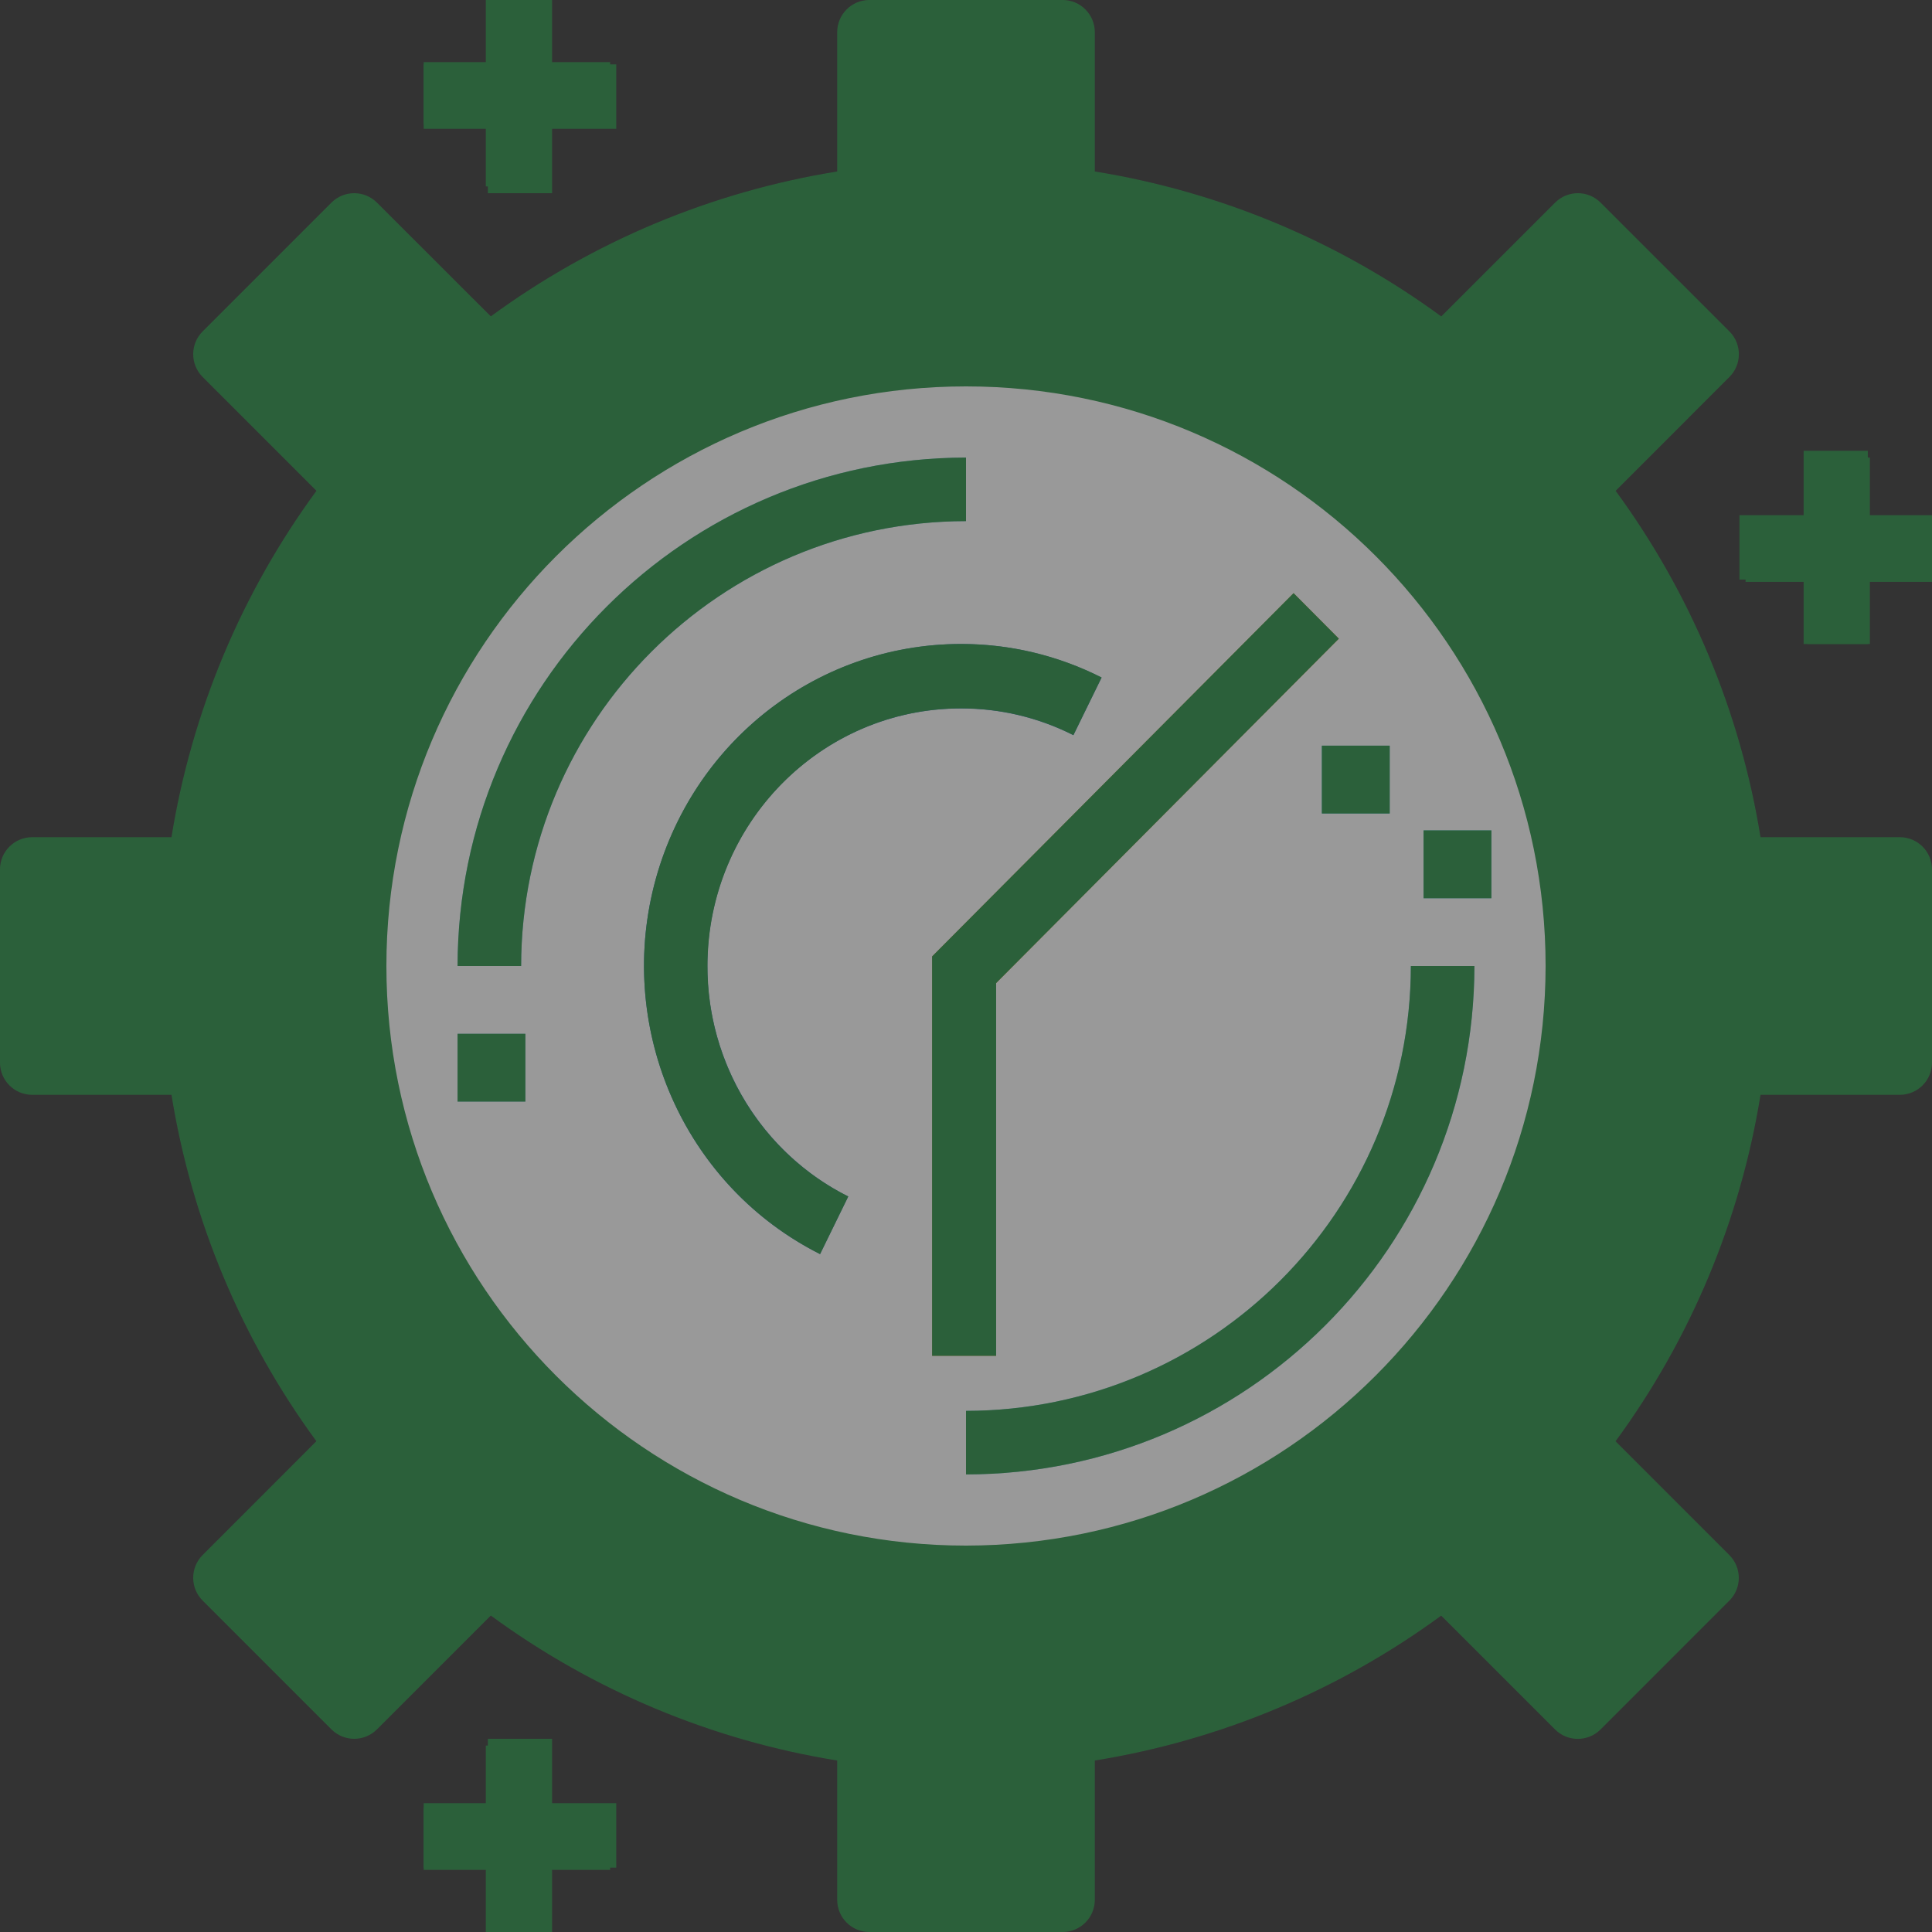 <?xml version="1.0" encoding="UTF-8"?>
<svg width="106px" height="106px" viewBox="0 0 106 106" version="1.1" xmlns="http://www.w3.org/2000/svg" xmlns:xlink="http://www.w3.org/1999/xlink">
    <rect x="0" y="0" width="106" height="106" fill="#333333" stroke="none"/>
    <!-- Generator: Sketch 55.2 (78181) - https://sketchapp.com -->
    <title>clock</title>
    <desc>Created with Sketch.</desc>
    <g id="Page-1" stroke="none" stroke-width="1" fill="none" fill-rule="evenodd" opacity="0.5">
        <g id="Desktop-HD-Copy-2" transform="translate(-382, -1673)" fill-rule="nonzero">
            <g id="clock" transform="translate(382, 1673)">
                <path d="M104.14,58.29 L104.14,47.71 L94.983,47.71 C94.03,40.077 91.006,32.851 86.238,26.816 L93.56,19.494 L86.506,12.44 L79.184,19.762 C73.149,14.994 65.923,11.97 58.29,11.017 L58.29,1.86 L47.71,1.86 L47.71,11.017 C40.077,11.97 32.851,14.994 26.816,19.762 L19.494,12.44 L12.44,19.494 L19.762,26.816 C14.994,32.851 11.97,40.077 11.017,47.71 L1.86,47.71 L1.86,58.29 L11.017,58.29 C11.97,65.923 14.994,73.149 19.762,79.184 L12.44,86.506 L19.494,93.56 L26.816,86.238 C32.851,91.006 40.077,94.03 47.71,94.983 L47.71,104.14 L58.29,104.14 L58.29,94.983 C65.923,94.03 73.149,91.006 79.184,86.238 L86.506,93.56 L93.56,86.506 L86.238,79.184 C91.006,73.149 94.03,65.923 94.983,58.29 L104.14,58.29 Z" id="Path" fill="#238E42"></path>
                <circle id="Oval" fill="#FFFFFF" cx="53" cy="53" r="33.474"></circle>
                <path d="M44.992,68.807 C36.394,64.474 32.882,53.88 37.148,45.146 C41.413,36.411 51.841,32.843 60.439,37.176 L58.892,40.338 C56.974,39.366 54.859,38.864 52.715,38.871 C46.258,38.867 40.648,43.382 39.174,49.77 C37.701,56.157 40.752,62.734 46.539,65.646 L44.992,68.807 Z" id="Path" fill="#2D75BB"></path>
                <path d="M28.592,53 L25.105,53 C25.124,37.602 37.602,25.124 53,25.105 L53,28.592 C39.526,28.607 28.607,39.526 28.592,53 L28.592,53 Z" id="Path" fill="#87CEE9"></path>
                <path d="M53,80.895 L53,77.408 C66.474,77.393 77.393,66.474 77.408,53 L80.895,53 C80.876,68.398 68.398,80.876 53,80.895 L53,80.895 Z" id="Path" fill="#87CEE9"></path>
                <polygon id="Path" fill="#87CEE9" points="25.105 56.719 28.825 56.719 28.825 60.439 25.105 60.439"></polygon>
                <polygon id="Path" fill="#E59F2E" points="54.653 74.386 51.14 74.386 51.14 52.476 70.973 32.544 73.456 35.04 54.653 53.937"></polygon>
                <polygon id="Path" fill="#43CBDD" points="78.105 45.561 81.825 45.561 81.825 49.281 78.105 49.281"></polygon>
                <polygon id="Path" fill="#43CBDD" points="72.526 40.912 76.246 40.912 76.246 44.632 72.526 44.632"></polygon>
                <g id="Group" transform="translate(23.246, 0)" fill="#238E42">
                    <polygon id="Path" points="0 3.533 10.564 3.533 10.564 7.067 0 7.067"></polygon>
                    <polygon id="Path" points="3.521 0 7.043 0 7.043 10.6 3.521 10.6"></polygon>
                    <polygon id="Path" points="72.19 28.267 82.754 28.267 82.754 31.8 72.19 31.8"></polygon>
                    <polygon id="Path" points="75.711 24.733 79.233 24.733 79.233 35.333 75.711 35.333"></polygon>
                    <polygon id="Path" points="0 98.933 10.564 98.933 10.564 102.467 0 102.467"></polygon>
                    <polygon id="Path" points="3.521 95.4 7.043 95.4 7.043 106 3.521 106"></polygon>
                </g>
                <path d="M53,17.667 C33.486,17.667 17.667,33.486 17.667,53 C17.667,72.514 33.486,88.333 53,88.333 C72.514,88.333 88.333,72.514 88.333,53 C88.311,33.495 72.505,17.689 53,17.667 Z M53,84.8 C35.437,84.8 21.2,70.563 21.2,53 C21.2,35.437 35.437,21.2 53,21.2 C70.563,21.2 84.8,35.437 84.8,53 C84.78,70.554 70.554,84.78 53,84.8 L53,84.8 Z" id="Shape" fill="#238E42"></path>
                <path d="M38.817,52.988 C38.826,45.191 45.044,38.873 52.716,38.864 C54.859,38.858 56.974,39.36 58.892,40.331 L60.439,37.17 C58.04,35.954 55.396,35.326 52.716,35.333 C44.646,35.33 37.636,40.974 35.794,48.959 C33.952,56.943 37.763,65.165 44.994,68.807 L46.54,65.645 C41.796,63.273 38.799,58.36 38.817,52.988 L38.817,52.988 Z" id="Path" fill="#238E42"></path>
                <path d="M53,28.592 L53,25.105 C37.602,25.124 25.124,37.602 25.105,53 L28.592,53 C28.607,39.526 39.526,28.607 53,28.592 L53,28.592 Z" id="Path" fill="#238E42"></path>
                <path d="M53,77.408 L53,80.895 C68.398,80.876 80.876,68.398 80.895,53 L77.408,53 C77.393,66.474 66.474,77.393 53,77.408 L53,77.408 Z" id="Path" fill="#238E42"></path>
                <path d="M104.233,45.933 L96.591,45.933 C95.482,39.058 92.757,32.544 88.641,26.928 L94.886,20.682 C95.576,19.992 95.576,18.874 94.886,18.184 L87.819,11.118 C87.129,10.428 86.011,10.428 85.321,11.118 L79.076,17.363 C73.458,13.244 66.943,10.518 60.067,9.409 L60.067,1.767 C60.067,0.791 59.276,0 58.3,0 L47.7,0 C46.724,0 45.933,0.791 45.933,1.767 L45.933,9.409 C39.058,10.518 32.544,13.243 26.928,17.359 L20.682,11.118 C19.992,10.428 18.874,10.428 18.184,11.118 L11.118,18.184 C10.428,18.874 10.428,19.992 11.118,20.682 L17.363,26.928 C13.245,32.544 10.519,39.058 9.409,45.933 L1.767,45.933 C0.791,45.933 0,46.724 0,47.7 L0,58.3 C0,59.276 0.791,60.067 1.767,60.067 L9.409,60.067 C10.518,66.942 13.243,73.456 17.359,79.072 L11.118,85.318 C10.428,86.008 10.428,87.126 11.118,87.816 L18.184,94.882 C18.874,95.572 19.992,95.572 20.682,94.882 L26.928,88.637 C32.544,92.755 39.058,95.481 45.933,96.591 L45.933,104.233 C45.933,105.209 46.724,106 47.7,106 L58.3,106 C59.276,106 60.067,105.209 60.067,104.233 L60.067,96.591 C66.942,95.482 73.456,92.757 79.072,88.641 L85.318,94.886 C86.008,95.576 87.126,95.576 87.816,94.886 L94.882,87.819 C95.572,87.129 95.572,86.011 94.882,85.321 L88.637,79.076 C92.756,73.458 95.482,66.943 96.591,60.067 L104.233,60.067 C105.209,60.067 106,59.276 106,58.3 L106,47.7 C106,46.724 105.209,45.933 104.233,45.933 L104.233,45.933 Z M102.467,56.533 L95.059,56.533 C94.168,56.533 93.415,57.196 93.305,58.081 C92.388,65.407 89.485,72.343 84.91,78.138 C84.356,78.841 84.416,79.848 85.049,80.481 L91.135,86.567 L86.567,91.135 L80.481,85.049 C79.848,84.416 78.841,84.356 78.138,84.91 C72.343,89.485 65.407,92.388 58.081,93.305 C57.196,93.415 56.533,94.168 56.533,95.059 L56.533,102.467 L49.467,102.467 L49.467,95.059 C49.467,94.168 48.804,93.415 47.919,93.305 C40.593,92.388 33.657,89.485 27.862,84.91 C27.159,84.356 26.152,84.416 25.52,85.049 L19.433,91.135 L14.865,86.567 L20.951,80.481 C21.584,79.847 21.643,78.841 21.089,78.138 C16.514,72.343 13.612,65.407 12.695,58.081 C12.585,57.196 11.832,56.533 10.941,56.533 L3.533,56.533 L3.533,49.467 L10.941,49.467 C11.832,49.467 12.585,48.804 12.695,47.919 C13.612,40.593 16.514,33.657 21.089,27.862 C21.643,27.159 21.584,26.153 20.951,25.52 L14.865,19.433 L19.433,14.865 L25.52,20.951 C26.152,21.584 27.159,21.644 27.862,21.09 C33.657,16.515 40.593,13.612 47.919,12.695 C48.804,12.585 49.467,11.832 49.467,10.941 L49.467,3.533 L56.533,3.533 L56.533,10.941 C56.533,11.832 57.196,12.585 58.081,12.695 C65.407,13.612 72.343,16.515 78.138,21.09 C78.841,21.644 79.848,21.584 80.481,20.951 L86.567,14.865 L91.135,19.433 L85.049,25.52 C84.416,26.152 84.356,27.159 84.91,27.862 C89.485,33.657 92.388,40.593 93.305,47.919 C93.415,48.804 94.168,49.467 95.059,49.467 L102.467,49.467 L102.467,56.533 Z" id="Shape" fill="#238E42"></path>
                <polygon id="Path" fill="#238E42" points="25.105 56.719 28.825 56.719 28.825 60.439 25.105 60.439"></polygon>
                <polygon id="Path" fill="#238E42" points="54.653 53.937 73.456 35.04 70.973 32.544 51.14 52.476 51.14 74.386 54.653 74.386"></polygon>
                <polygon id="Path" fill="#238E42" points="78.105 45.561 81.825 45.561 81.825 49.281 78.105 49.281"></polygon>
                <polygon id="Path" fill="#238E42" points="72.526 40.912 76.246 40.912 76.246 44.632 72.526 44.632"></polygon>
                <polygon id="Path" fill="#238E42" points="26.655 0 26.655 3.409 23.246 3.409 23.246 6.819 26.655 6.819 26.655 10.228 30.064 10.228 30.064 6.819 33.474 6.819 33.474 3.409 30.064 3.409 30.064 0"></polygon>
                <polygon id="Path" fill="#238E42" points="102.591 25.105 99.181 25.105 99.181 28.515 95.772 28.515 95.772 31.924 99.181 31.924 99.181 35.333 102.591 35.333 102.591 31.924 106 31.924 106 28.515 102.591 28.515"></polygon>
                <polygon id="Path" fill="#238E42" points="26.655 95.772 26.655 99.181 23.246 99.181 23.246 102.591 26.655 102.591 26.655 106 30.064 106 30.064 102.591 33.474 102.591 33.474 99.181 30.064 99.181 30.064 95.772"></polygon>
            </g>
        </g>
    </g>
</svg>